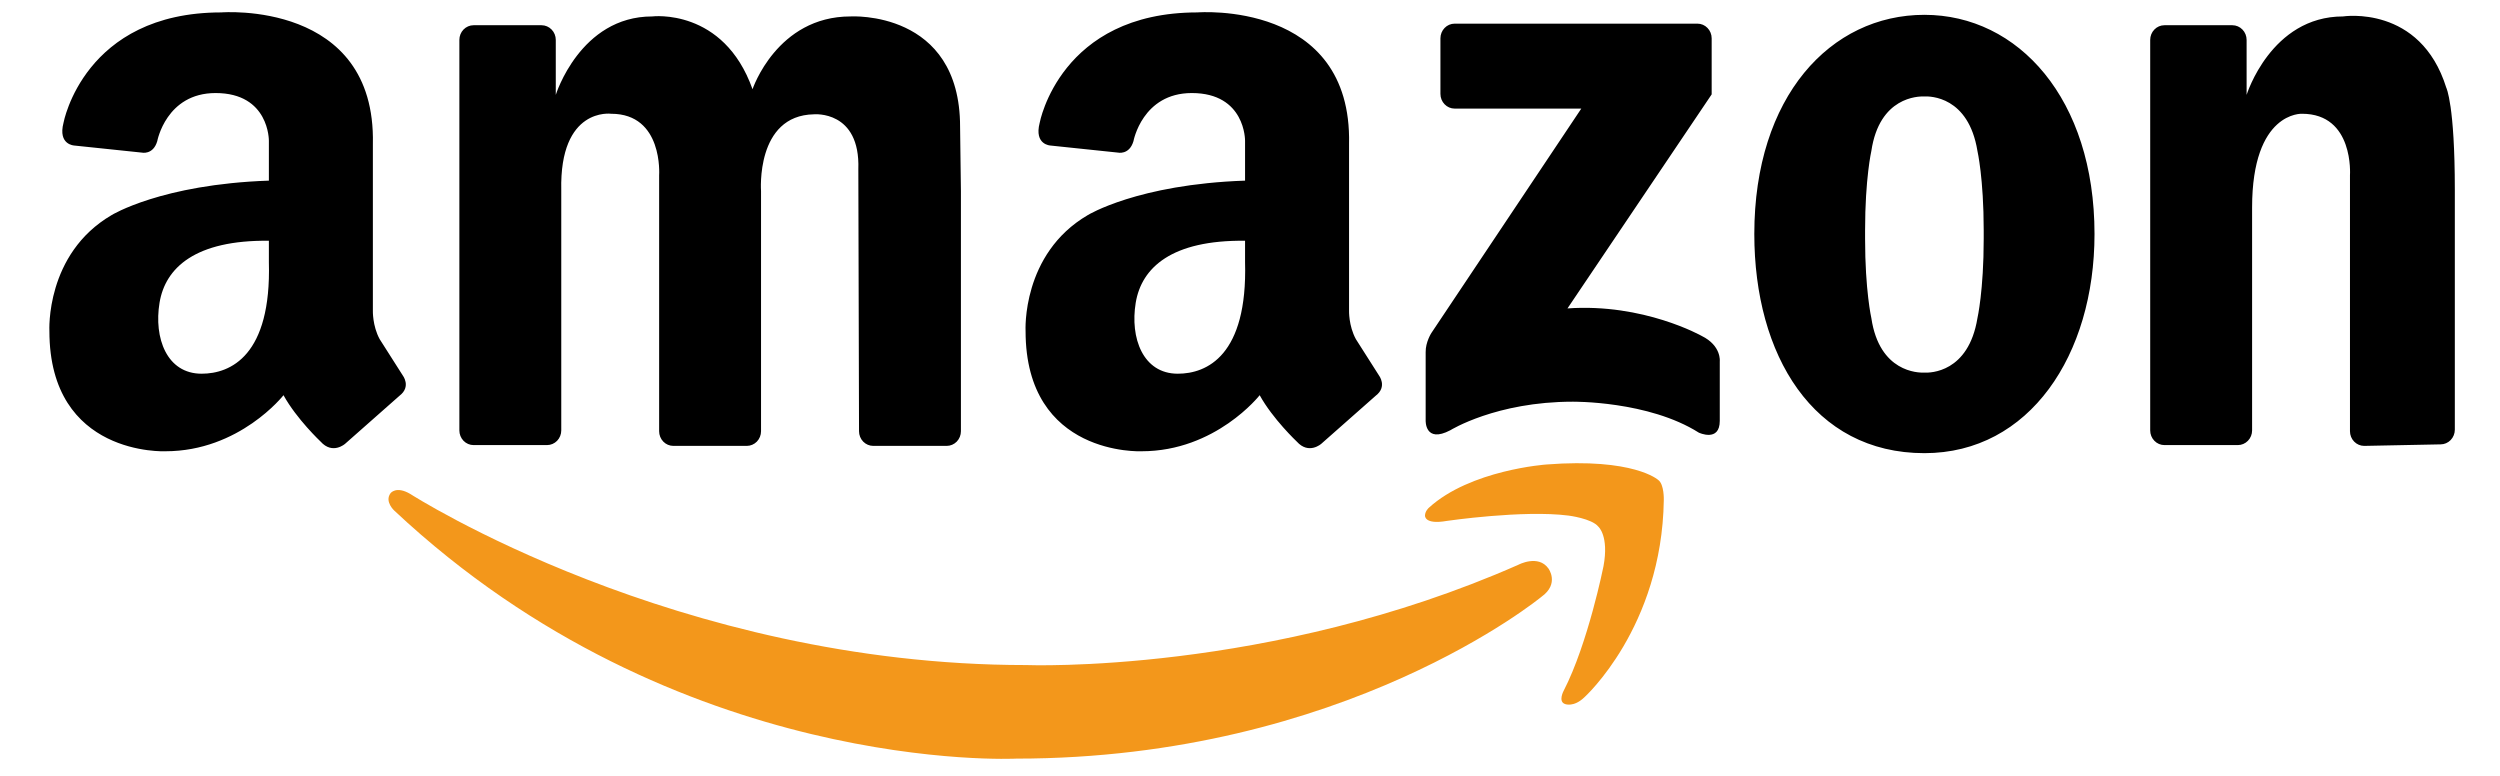 <svg width="87" height="27" viewBox="0 0 87 27" fill="none" xmlns="http://www.w3.org/2000/svg">
<path d="M19.532 6.623V14.979C19.532 15.114 19.48 15.244 19.387 15.34C19.294 15.435 19.168 15.489 19.037 15.489H16.48C16.349 15.489 16.223 15.435 16.131 15.34C16.038 15.244 15.986 15.114 15.986 14.979V1.389C15.986 1.253 16.038 1.123 16.13 1.028C16.223 0.932 16.349 0.878 16.48 0.878H18.846C18.977 0.878 19.103 0.932 19.196 1.028C19.289 1.123 19.341 1.253 19.341 1.389V3.302C19.341 3.302 20.187 0.572 22.696 0.572C22.696 0.572 25.179 0.263 26.188 3.105C26.188 3.105 27.034 0.572 29.598 0.572C29.598 0.572 33.411 0.338 33.411 4.41L33.44 6.652V15.007C33.44 15.142 33.388 15.272 33.295 15.368C33.202 15.463 33.077 15.517 32.945 15.517H30.389C30.258 15.517 30.132 15.463 30.039 15.368C29.946 15.272 29.894 15.142 29.894 15.007L29.87 5.892C29.943 3.828 28.325 3.978 28.325 3.978C26.288 4.015 26.484 6.652 26.484 6.652V15.007C26.484 15.142 26.432 15.272 26.339 15.368C26.246 15.463 26.12 15.517 25.989 15.517H23.433C23.301 15.517 23.175 15.463 23.083 15.368C22.99 15.272 22.938 15.142 22.938 15.007V6.098C22.938 6.098 23.087 3.959 21.268 3.959C21.269 3.959 19.468 3.715 19.532 6.623ZM85.428 6.598V14.953C85.428 15.089 85.375 15.219 85.283 15.314C85.19 15.41 85.064 15.464 84.933 15.464L82.274 15.517C82.143 15.517 82.017 15.463 81.924 15.367C81.831 15.272 81.779 15.142 81.779 15.007V6.098C81.779 6.098 81.928 3.959 80.11 3.959C80.11 3.959 78.373 3.871 78.373 7.224V14.978C78.373 15.114 78.321 15.244 78.228 15.339C78.135 15.435 78.009 15.489 77.878 15.489H75.322C75.19 15.489 75.064 15.435 74.972 15.339C74.879 15.244 74.827 15.114 74.827 14.978V1.389C74.827 1.253 74.879 1.123 74.972 1.028C75.064 0.932 75.19 0.878 75.322 0.878H77.687C77.819 0.878 77.944 0.932 78.037 1.028C78.13 1.123 78.182 1.253 78.182 1.389V3.302C78.182 3.302 79.028 0.572 81.537 0.572C81.537 0.572 84.226 0.152 85.131 3.053C85.132 3.052 85.428 3.651 85.428 6.598ZM66.97 0.516C63.701 0.516 61.05 3.359 61.05 8.143C61.05 12.356 63.096 15.77 66.97 15.77C70.625 15.77 72.889 12.356 72.889 8.143C72.889 3.443 70.239 0.516 66.97 0.516ZM69.033 8.312C69.033 10.113 68.815 11.07 68.815 11.07C68.504 12.974 67.165 12.977 66.967 12.967C66.754 12.976 65.403 12.956 65.123 11.07C65.123 11.07 64.905 10.113 64.905 8.312V8.012C64.905 6.211 65.123 5.254 65.123 5.254C65.403 3.368 66.754 3.348 66.967 3.357C67.165 3.347 68.504 3.349 68.815 5.254C68.815 5.254 69.033 6.211 69.033 8.012V8.312ZM59.566 3.284V1.334C59.566 1.198 59.514 1.068 59.421 0.973C59.329 0.877 59.203 0.823 59.072 0.823H50.622C50.49 0.823 50.364 0.877 50.272 0.973C50.179 1.068 50.127 1.198 50.127 1.334V3.268C50.127 3.404 50.179 3.534 50.272 3.629C50.364 3.725 50.49 3.779 50.622 3.779H55.029L49.812 11.588C49.812 11.588 49.607 11.904 49.613 12.254V14.629C49.613 14.629 49.579 15.443 50.474 14.971C50.474 14.971 52.065 13.979 54.731 13.979C54.731 13.979 57.364 13.946 59.119 15.056C59.119 15.056 59.848 15.398 59.848 14.646V12.579C59.848 12.579 59.914 12.032 59.218 11.69C59.218 11.69 57.198 10.546 54.548 10.733L59.566 3.284ZM14.012 13.059L13.212 11.802C12.957 11.333 12.976 10.807 12.976 10.807V5.01C13.085 6.48797e-05 7.702 0.432 7.702 0.432C2.916 0.432 2.21 4.274 2.21 4.274C2.01 5.046 2.59 5.065 2.59 5.065L4.929 5.31C4.929 5.31 5.327 5.404 5.472 4.914C5.472 4.914 5.78 3.238 7.502 3.238C9.376 3.238 9.357 4.897 9.357 4.897V6.286C5.616 6.415 3.883 7.486 3.883 7.486C1.573 8.837 1.719 11.521 1.719 11.521C1.719 15.892 5.756 15.704 5.756 15.704C8.338 15.704 9.866 13.753 9.866 13.753C10.32 14.579 11.157 15.367 11.157 15.367C11.576 15.835 12.012 15.442 12.012 15.442L13.903 13.772C14.322 13.453 14.012 13.059 14.012 13.059ZM7.016 13.005C5.801 13.005 5.35 11.759 5.552 10.536C5.753 9.312 6.802 8.35 9.357 8.378V9.122C9.447 12.373 8.027 13.005 7.016 13.005ZM47.984 13.059L47.184 11.802C46.929 11.333 46.947 10.807 46.947 10.807V5.01C47.056 6.48797e-05 41.673 0.432 41.673 0.432C36.888 0.432 36.181 4.274 36.181 4.274C35.981 5.046 36.561 5.065 36.561 5.065L38.9 5.31C38.9 5.31 39.298 5.404 39.444 4.914C39.444 4.914 39.752 3.238 41.474 3.238C43.347 3.238 43.328 4.897 43.328 4.897V6.286C39.588 6.415 37.854 7.486 37.854 7.486C35.544 8.837 35.69 11.521 35.69 11.521C35.69 15.892 39.727 15.704 39.727 15.704C42.309 15.704 43.837 13.753 43.837 13.753C44.292 14.579 45.128 15.367 45.128 15.367C45.547 15.835 45.983 15.442 45.983 15.442L47.874 13.772C48.293 13.453 47.984 13.059 47.984 13.059ZM40.987 13.005C39.773 13.005 39.321 11.759 39.523 10.536C39.725 9.312 40.773 8.35 43.328 8.378V9.122C43.419 12.373 41.999 13.005 40.987 13.005Z" fill="black"/>
<path d="M54.419 24.032C54.419 24.032 54.206 24.416 54.468 24.502C54.468 24.502 54.765 24.622 55.135 24.267C55.135 24.267 57.835 21.834 57.9 17.405C57.9 17.405 57.919 16.852 57.704 16.701C57.704 16.701 56.859 15.929 53.818 16.164C53.818 16.164 51.167 16.348 49.72 17.674C49.72 17.674 49.59 17.791 49.59 17.942C49.59 17.942 49.559 18.268 50.354 18.127C50.354 18.127 53.005 17.74 54.582 17.942C54.582 17.942 55.395 18.043 55.623 18.328C55.623 18.328 55.997 18.647 55.802 19.703C55.802 19.704 55.265 22.388 54.419 24.032Z" fill="#F3971B"/>
<path d="M53.885 19.783C53.885 19.783 54.281 20.312 53.642 20.769C53.642 20.769 46.819 26.4 35.362 26.4C35.362 26.4 23.568 27 13.721 17.769C13.721 17.769 13.375 17.456 13.59 17.165C13.59 17.165 13.781 16.898 14.277 17.189C14.277 17.189 23.541 23.144 35.707 23.144C35.707 23.144 44.164 23.482 52.839 19.654C52.839 19.654 53.53 19.285 53.885 19.783Z" fill="#F3971B"/>
</svg>
